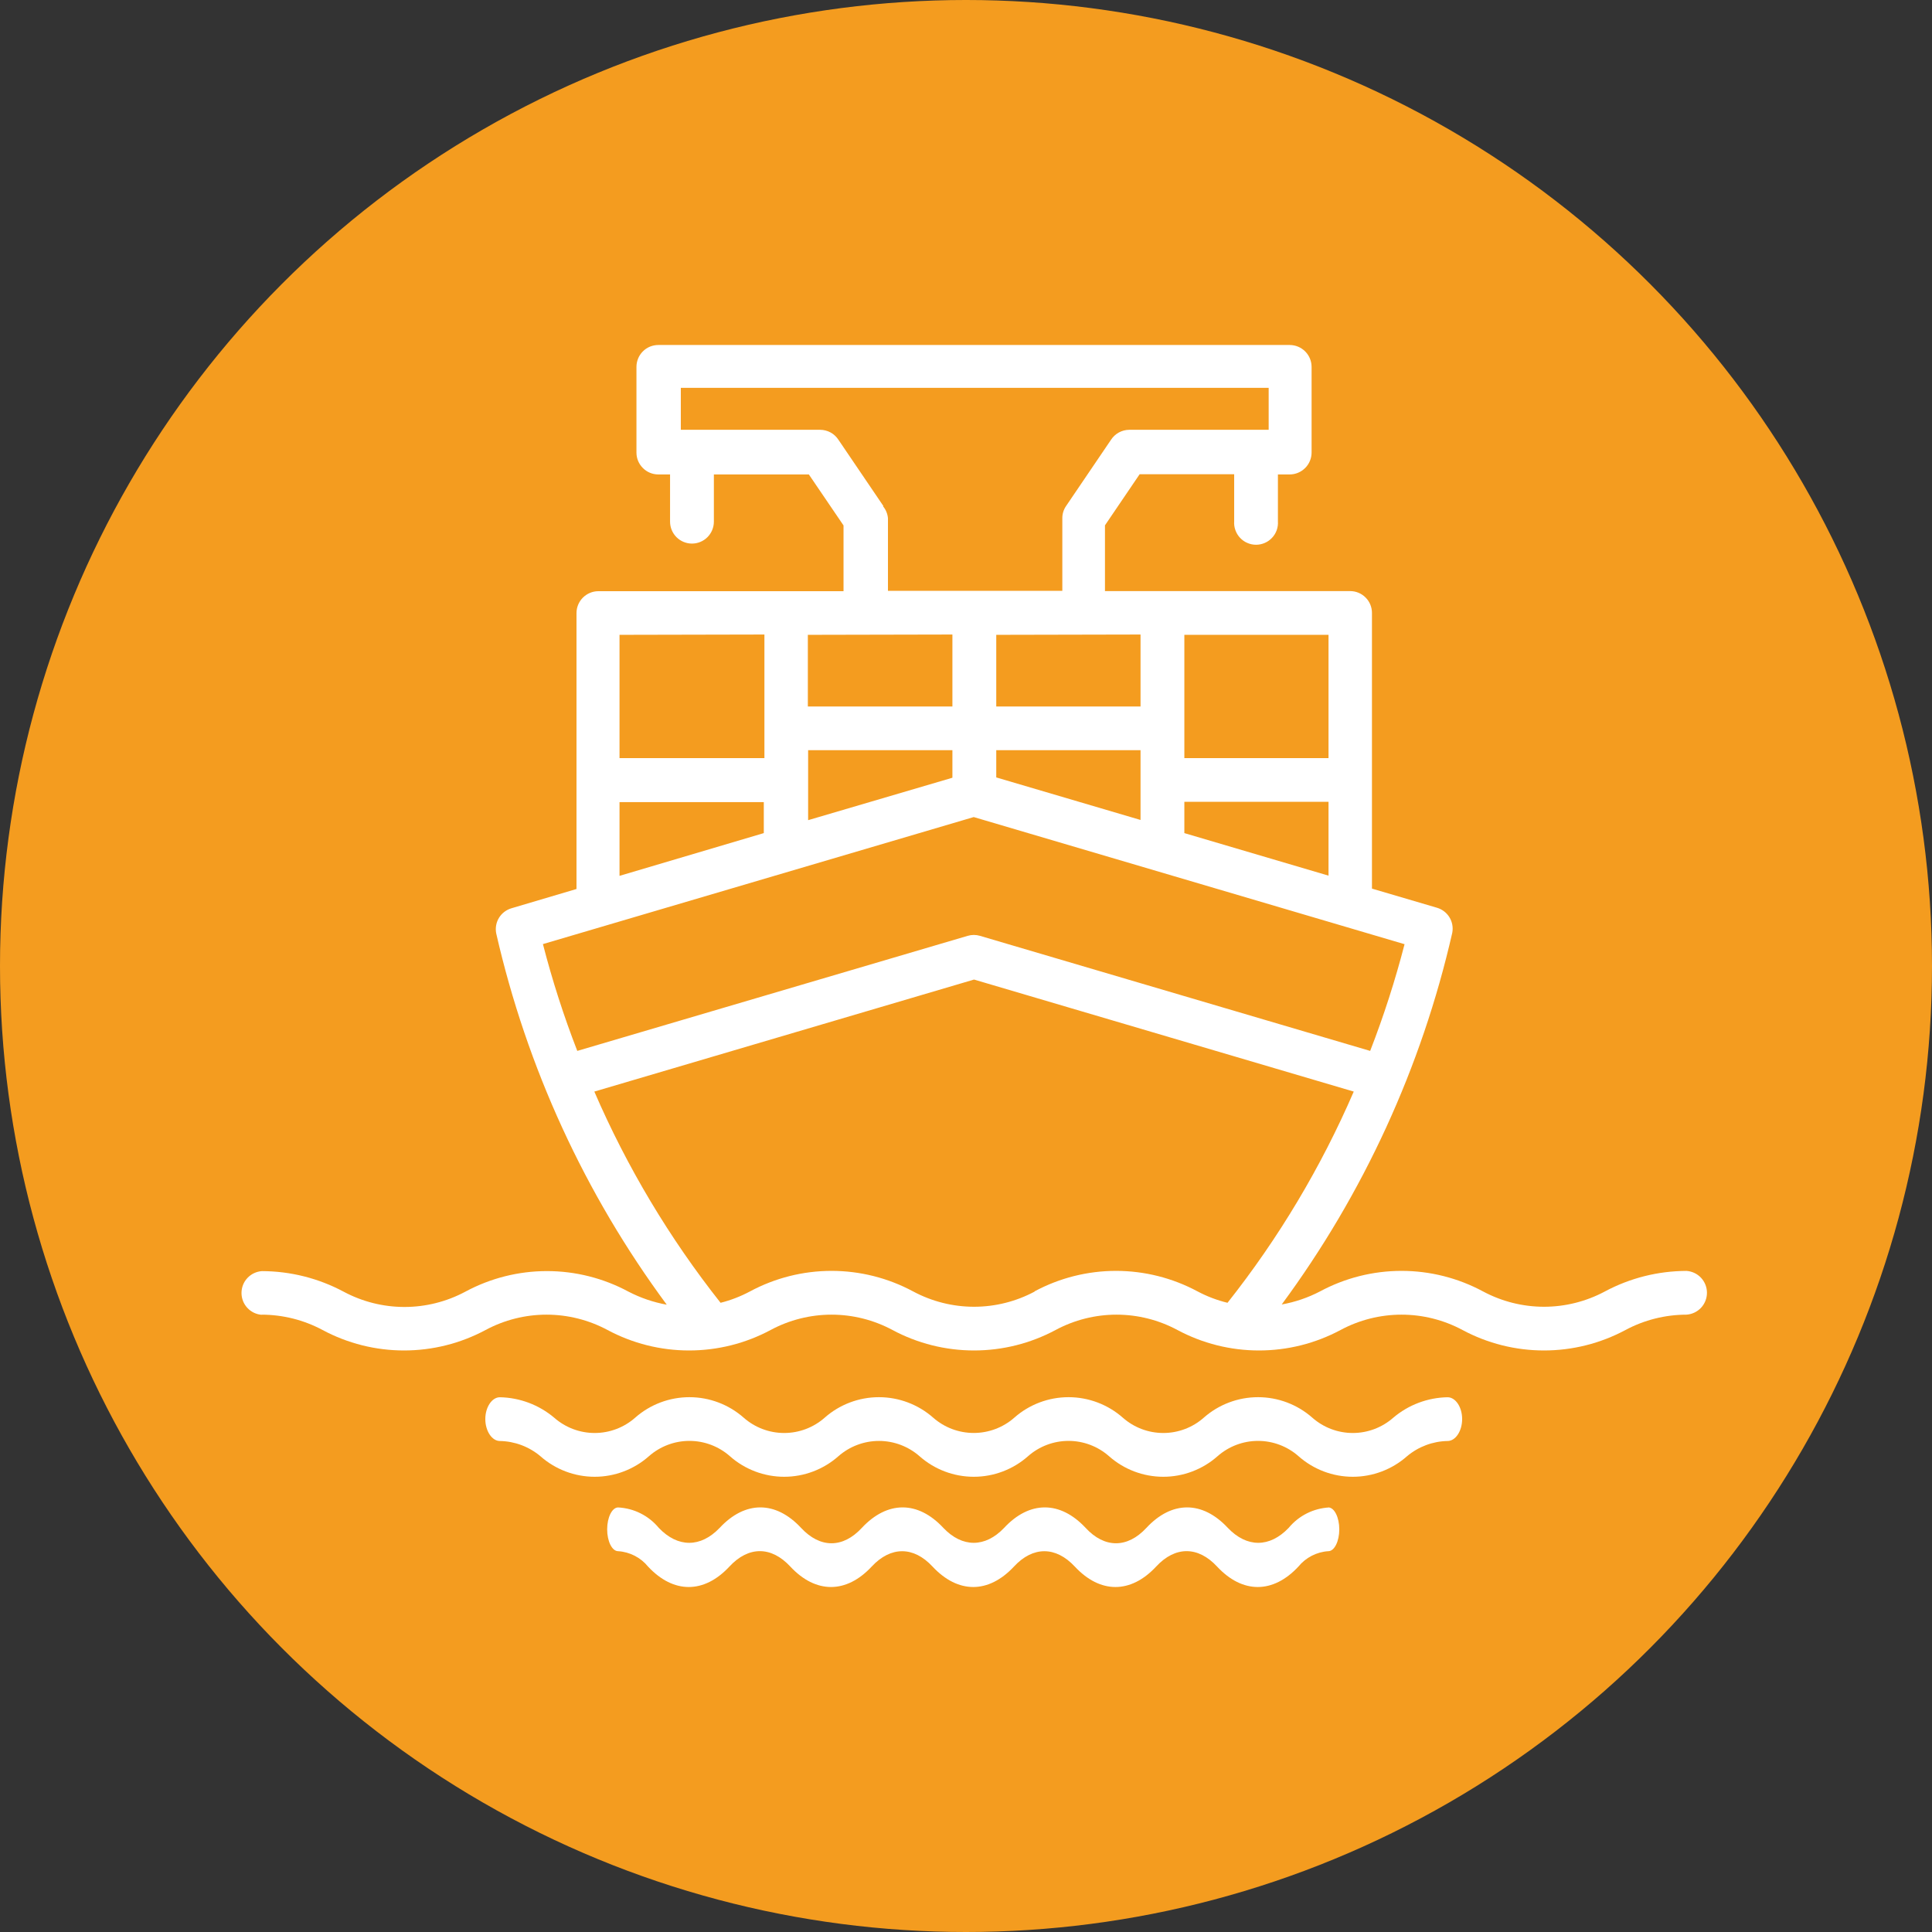 <svg width="56" height="56" viewBox="0 0 56 56" fill="none" xmlns="http://www.w3.org/2000/svg">
<rect x="0" y="0" width="56" height="56" fill="#333333" stroke="none"/>
<circle cx="28" cy="28" r="28" fill="#F49C1F"/>
<path d="M7.581 38.106C8.198 38.107 8.805 38.259 9.348 38.55C10.075 38.94 10.887 39.144 11.712 39.144C12.537 39.144 13.349 38.94 14.076 38.55C14.619 38.259 15.226 38.106 15.842 38.106C16.458 38.106 17.065 38.259 17.608 38.55C18.336 38.94 19.148 39.144 19.973 39.144C20.799 39.144 21.611 38.94 22.338 38.55C22.881 38.259 23.487 38.106 24.103 38.106C24.719 38.106 25.325 38.259 25.868 38.55C26.595 38.94 27.408 39.144 28.233 39.144C29.058 39.144 29.871 38.94 30.598 38.55C31.141 38.259 31.747 38.106 32.363 38.106C32.978 38.106 33.585 38.259 34.127 38.55C34.855 38.94 35.667 39.144 36.492 39.144C37.318 39.144 38.13 38.94 38.858 38.55C39.401 38.259 40.007 38.106 40.624 38.106C41.24 38.106 41.847 38.259 42.39 38.55C43.117 38.94 43.929 39.144 44.754 39.144C45.578 39.144 46.39 38.94 47.117 38.55C47.661 38.259 48.268 38.107 48.885 38.106C49.045 38.095 49.196 38.023 49.306 37.906C49.416 37.788 49.477 37.633 49.477 37.472C49.477 37.311 49.416 37.156 49.306 37.038C49.196 36.92 49.045 36.849 48.885 36.838C48.059 36.84 47.247 37.044 46.52 37.433C45.977 37.724 45.37 37.877 44.754 37.877C44.137 37.877 43.531 37.724 42.987 37.433C42.261 37.042 41.449 36.837 40.624 36.837C39.799 36.837 38.986 37.042 38.26 37.433C37.912 37.614 37.538 37.742 37.151 37.811C39.523 34.598 41.207 30.93 42.095 27.036C42.124 26.882 42.095 26.722 42.013 26.588C41.931 26.454 41.801 26.355 41.65 26.311L39.767 25.757V17.766C39.767 17.598 39.701 17.437 39.582 17.319C39.464 17.2 39.303 17.133 39.135 17.133H32.028V15.227L33.033 13.746H35.773V15.112C35.767 15.199 35.779 15.286 35.809 15.368C35.838 15.45 35.884 15.525 35.943 15.588C36.003 15.652 36.074 15.703 36.154 15.737C36.234 15.772 36.32 15.79 36.407 15.79C36.494 15.79 36.58 15.772 36.66 15.737C36.74 15.703 36.812 15.652 36.871 15.588C36.931 15.525 36.977 15.45 37.006 15.368C37.035 15.286 37.047 15.199 37.041 15.112V13.752H37.385C37.553 13.751 37.714 13.683 37.832 13.564C37.951 13.445 38.017 13.284 38.017 13.116V10.635C38.017 10.467 37.951 10.306 37.832 10.187C37.714 10.068 37.553 10.001 37.385 10H19.081C18.998 10 18.915 10.017 18.838 10.048C18.761 10.08 18.691 10.127 18.633 10.186C18.574 10.245 18.527 10.315 18.496 10.392C18.464 10.47 18.448 10.552 18.448 10.635V13.119C18.448 13.287 18.515 13.448 18.634 13.566C18.752 13.685 18.913 13.752 19.081 13.752H19.422V15.12C19.422 15.289 19.489 15.45 19.608 15.57C19.727 15.689 19.889 15.756 20.057 15.756C20.226 15.756 20.387 15.689 20.506 15.57C20.625 15.45 20.692 15.289 20.692 15.12V13.752H23.445L24.45 15.23V17.136H17.342C17.174 17.137 17.014 17.204 16.895 17.323C16.776 17.442 16.71 17.604 16.71 17.771V25.768L14.827 26.326C14.676 26.37 14.547 26.468 14.464 26.602C14.382 26.736 14.353 26.896 14.382 27.051C15.27 30.942 16.953 34.608 19.326 37.817C18.94 37.748 18.566 37.62 18.217 37.439C17.491 37.048 16.679 36.843 15.854 36.843C15.028 36.843 14.216 37.048 13.49 37.439C12.947 37.73 12.34 37.883 11.724 37.883C11.107 37.883 10.501 37.73 9.958 37.439C9.23 37.05 8.418 36.846 7.593 36.844C7.432 36.855 7.281 36.926 7.171 37.044C7.061 37.161 7 37.316 7 37.478C7 37.639 7.061 37.794 7.171 37.911C7.281 38.029 7.432 38.101 7.593 38.111L7.581 38.106ZM29.997 37.433C29.455 37.724 28.849 37.877 28.233 37.877C27.617 37.877 27.011 37.724 26.468 37.433C25.741 37.042 24.929 36.837 24.103 36.837C23.277 36.837 22.465 37.042 21.738 37.433C21.468 37.577 21.182 37.688 20.886 37.762C19.405 35.889 18.174 33.831 17.227 31.64L28.233 28.393L39.239 31.64C38.292 33.831 37.062 35.89 35.58 37.762C35.279 37.689 34.987 37.578 34.714 37.433C33.986 37.042 33.174 36.837 32.348 36.837C31.523 36.837 30.71 37.042 29.983 37.433H29.997ZM34.329 24.148V23.241H38.508V25.381L34.329 24.148ZM27.606 18.392V20.478H23.416V18.401L27.606 18.392ZM33.059 18.392V20.478H28.877V18.401L33.059 18.392ZM23.424 21.745H27.606V22.543L23.424 23.773V21.745ZM28.877 21.745H33.059V23.767L28.877 22.534V21.745ZM38.508 21.974H34.329V18.401H38.508V21.974ZM25.605 14.667L24.302 12.746C24.245 12.659 24.168 12.586 24.076 12.536C23.984 12.486 23.881 12.459 23.777 12.458H19.734V11.242H36.773V12.458H32.73C32.625 12.459 32.522 12.486 32.43 12.536C32.339 12.586 32.261 12.659 32.204 12.746L30.901 14.667C30.829 14.771 30.791 14.895 30.792 15.022V17.125H25.738V15.022C25.727 14.895 25.678 14.774 25.596 14.676L25.605 14.667ZM22.157 18.392V21.974H17.957V18.401L22.157 18.392ZM17.957 23.25H22.139V24.148L17.957 25.387V23.25ZM28.224 23.683L40.712 27.368C40.44 28.418 40.108 29.451 39.715 30.461L28.406 27.126C28.289 27.091 28.165 27.091 28.048 27.126L16.733 30.461C16.34 29.45 16.008 28.416 15.737 27.365L28.224 23.683ZM41.959 40.5C41.382 40.51 40.826 40.719 40.386 41.092C40.061 41.378 39.644 41.536 39.212 41.536C38.779 41.536 38.362 41.378 38.038 41.092C37.603 40.709 37.044 40.498 36.465 40.498C35.886 40.498 35.327 40.709 34.892 41.092C34.569 41.378 34.151 41.536 33.719 41.536C33.286 41.536 32.869 41.378 32.545 41.092C32.11 40.709 31.551 40.498 30.972 40.498C30.393 40.498 29.834 40.709 29.4 41.092C29.075 41.378 28.657 41.535 28.224 41.535C27.791 41.535 27.374 41.378 27.049 41.092C26.614 40.709 26.055 40.498 25.476 40.498C24.897 40.498 24.338 40.709 23.904 41.092C23.58 41.378 23.162 41.536 22.73 41.536C22.297 41.536 21.88 41.378 21.556 41.092C21.121 40.709 20.562 40.498 19.983 40.498C19.404 40.498 18.845 40.709 18.411 41.092C18.087 41.378 17.669 41.536 17.237 41.536C16.805 41.536 16.387 41.378 16.063 41.092C15.621 40.72 15.066 40.511 14.489 40.5C14.258 40.5 14.067 40.789 14.067 41.132C14.067 41.476 14.258 41.768 14.489 41.768C14.92 41.776 15.335 41.932 15.664 42.209C16.098 42.593 16.658 42.805 17.237 42.805C17.816 42.805 18.375 42.593 18.809 42.209C19.134 41.923 19.551 41.765 19.983 41.765C20.416 41.765 20.833 41.923 21.157 42.209C21.591 42.593 22.151 42.805 22.73 42.805C23.309 42.805 23.868 42.593 24.302 42.209C24.627 41.924 25.045 41.766 25.478 41.766C25.91 41.766 26.328 41.924 26.653 42.209C27.087 42.593 27.646 42.805 28.226 42.805C28.805 42.805 29.364 42.593 29.798 42.209C30.122 41.923 30.54 41.765 30.972 41.765C31.404 41.765 31.822 41.923 32.146 42.209C32.58 42.593 33.139 42.805 33.719 42.805C34.298 42.805 34.857 42.593 35.291 42.209C35.615 41.923 36.033 41.765 36.465 41.765C36.897 41.765 37.315 41.923 37.639 42.209C38.073 42.593 38.632 42.805 39.212 42.805C39.791 42.805 40.35 42.593 40.784 42.209C41.114 41.932 41.529 41.776 41.959 41.768C42.19 41.768 42.381 41.479 42.381 41.132C42.381 40.786 42.19 40.5 41.959 40.5ZM38.531 43.694C38.305 43.706 38.083 43.764 37.88 43.866C37.677 43.968 37.498 44.111 37.353 44.286C36.801 44.864 36.14 44.864 35.589 44.286C34.852 43.495 33.965 43.495 33.229 44.286C32.678 44.881 32.016 44.881 31.467 44.286C30.728 43.495 29.841 43.495 29.105 44.286C28.556 44.864 27.892 44.864 27.343 44.286C26.607 43.495 25.72 43.495 24.981 44.286C24.432 44.881 23.771 44.881 23.219 44.286C22.483 43.495 21.596 43.495 20.86 44.286C20.308 44.864 19.647 44.864 19.095 44.286C18.951 44.111 18.771 43.968 18.568 43.866C18.366 43.764 18.144 43.706 17.917 43.694C17.741 43.694 17.599 43.983 17.599 44.329C17.599 44.676 17.741 44.962 17.917 44.962C18.084 44.972 18.247 45.018 18.396 45.094C18.546 45.171 18.677 45.277 18.783 45.407C19.52 46.198 20.407 46.198 21.143 45.407C21.695 44.812 22.356 44.812 22.907 45.407C23.644 46.198 24.53 46.198 25.267 45.407C25.819 44.815 26.48 44.815 27.029 45.407C27.768 46.198 28.652 46.198 29.391 45.407C29.94 44.815 30.601 44.815 31.153 45.407C31.889 46.198 32.776 46.198 33.512 45.407C34.064 44.812 34.725 44.812 35.277 45.407C36.013 46.198 36.9 46.198 37.636 45.407C37.742 45.277 37.874 45.171 38.023 45.094C38.172 45.018 38.335 44.972 38.502 44.962C38.679 44.962 38.82 44.673 38.82 44.329C38.82 43.986 38.679 43.694 38.502 43.694H38.531Z" fill="white"/>
</svg>
